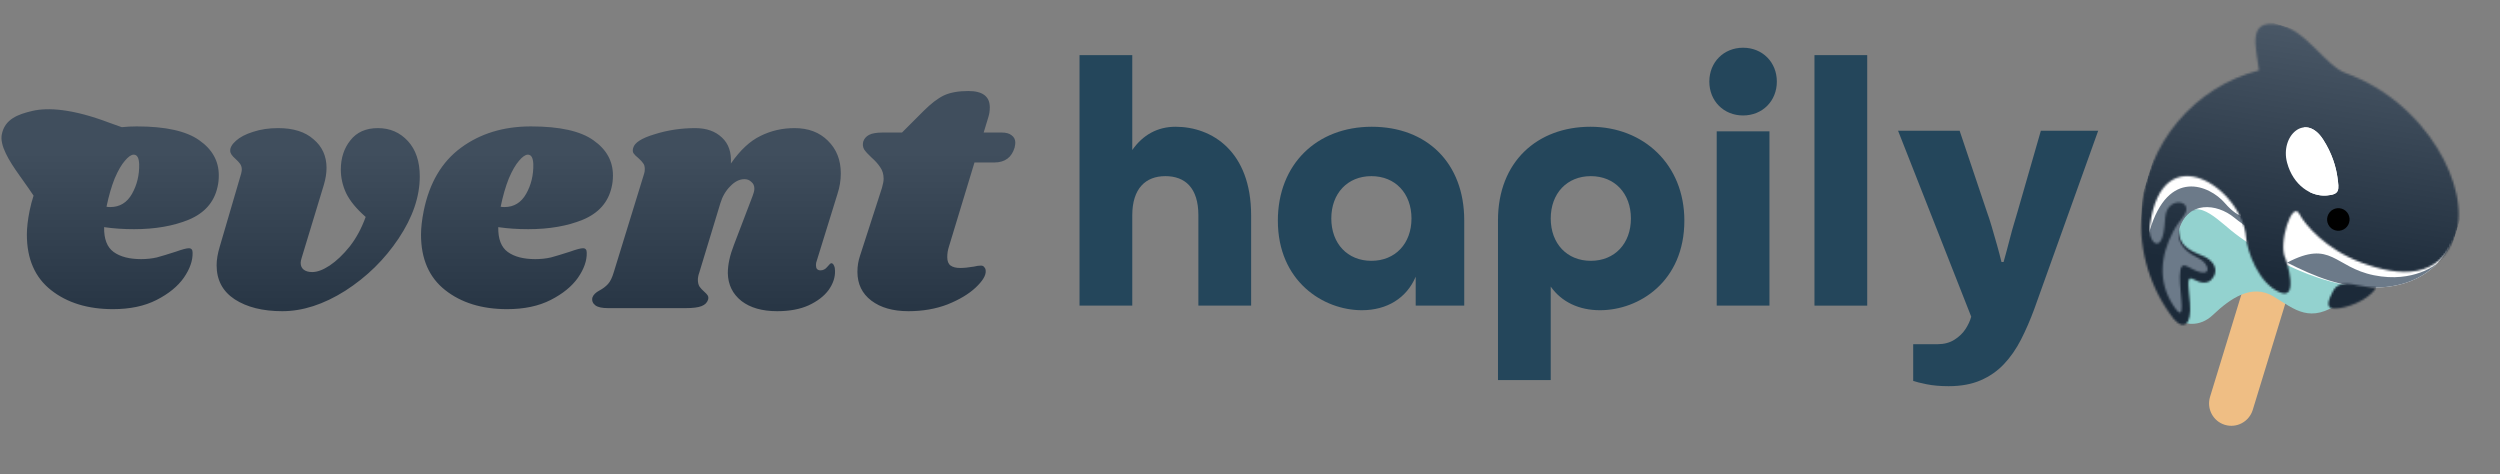 <svg width="1291" height="245" viewBox="0 0 1291 245" fill="none" xmlns="http://www.w3.org/2000/svg">
<rect x="0" y="0" width="1291" height="245" fill="#808080" stroke="none"/>
<path fill-rule="evenodd" clip-rule="evenodd" d="M522.378 69.845C521.206 68.908 519.508 68.439 517.282 68.439H507.968L510.428 60.356C510.897 58.833 511.131 57.193 511.131 55.435C511.131 49.812 507.441 47 500.06 47C494.905 47 490.687 47.761 487.407 49.285C484.244 50.808 480.729 53.502 476.863 57.368L465.792 68.439H455.951C452.67 68.439 450.269 68.85 448.745 69.67C447.222 70.49 446.227 71.661 445.758 73.184C445.407 74.707 445.582 76.055 446.285 77.226C446.988 78.281 448.218 79.628 449.976 81.268C451.967 83.025 453.49 84.724 454.545 86.364C455.716 88.005 456.302 89.996 456.302 92.339C456.302 93.511 456.009 95.093 455.423 97.084L444.176 131.879C443.239 134.574 442.771 137.386 442.771 140.315C442.771 146.641 445.172 151.62 449.976 155.252C454.779 158.884 461.164 160.7 469.131 160.7C476.511 160.7 483.248 159.528 489.34 157.185C495.432 154.725 500.236 151.855 503.75 148.574C507.382 145.177 509.139 142.306 509.022 139.963C509.022 139.143 508.788 138.499 508.319 138.03C507.968 137.444 507.382 137.152 506.562 137.152C505.508 137.152 504.277 137.327 502.872 137.679C500.06 138.147 497.717 138.382 495.842 138.382C493.733 138.382 492.093 137.972 490.922 137.152C489.75 136.331 489.164 134.867 489.164 132.758C489.164 130.884 489.457 129.068 490.043 127.31L503.223 83.904H513.416C518.922 83.904 522.437 81.327 523.96 76.172C524.194 75 524.311 74.18 524.311 73.712C524.311 72.071 523.667 70.783 522.378 69.845ZM62.862 65.668C60.835 64.996 58.697 64.238 56.454 63.385C37.134 56.039 24.552 55.483 16.876 57.241C9.199 59 2.384 61.568 0.906 69.536C-0.117 75.048 4.383 82.716 10.184 90.772C13.944 95.995 16.25 99.384 17.327 101.026C16.52 103.508 15.838 106.119 15.281 108.859C14.344 113.545 13.875 117.645 13.875 121.16C13.875 133.696 18.034 143.244 26.352 149.805C34.67 156.365 45.332 159.646 58.336 159.646C67.123 159.646 74.621 158.064 80.83 154.901C87.039 151.738 91.725 147.93 94.889 143.478C98.052 138.909 99.575 134.574 99.458 130.474C99.458 128.951 98.813 128.189 97.525 128.189C96.353 128.189 94.127 128.775 90.847 129.947C86.863 131.235 83.583 132.231 81.006 132.934C78.428 133.52 75.734 133.813 72.922 133.813C66.83 133.813 62.085 132.583 58.687 130.122C55.29 127.662 53.65 123.386 53.767 117.294C58.57 117.997 63.725 118.348 69.231 118.348C80.127 118.348 89.558 116.708 97.525 113.428C105.608 110.03 110.529 104.465 112.286 96.733C112.755 94.859 112.989 92.808 112.989 90.582C112.989 83.201 109.65 77.168 102.972 72.482C96.294 67.678 85.516 65.277 70.637 65.277C67.971 65.277 65.379 65.407 62.862 65.668ZM421.714 134.867C421.48 135.336 421.362 136.039 421.362 136.976C421.362 137.796 421.538 138.44 421.89 138.909C422.358 139.378 422.944 139.612 423.647 139.612C425.053 139.612 426.224 139.026 427.162 137.855C428.216 136.566 428.919 135.922 429.27 135.922C429.856 135.922 430.325 136.332 430.676 137.152C431.028 137.855 431.204 138.733 431.204 139.788C431.321 143.185 430.208 146.524 427.865 149.805C425.521 152.968 422.065 155.604 417.496 157.713C413.044 159.704 407.655 160.7 401.329 160.7C393.596 160.7 387.446 158.943 382.877 155.428C378.308 151.796 375.964 146.993 375.847 141.018C375.847 136.683 376.902 131.821 379.011 126.432L388.676 101.126C389.262 99.603 389.555 98.373 389.555 97.436C389.555 95.913 389.027 94.741 387.973 93.921C387.036 92.984 385.864 92.515 384.458 92.515C381.881 92.515 379.421 93.745 377.077 96.206C374.734 98.549 373.036 101.478 371.981 104.992L361.086 140.842C360.617 142.131 360.383 143.361 360.383 144.533C360.383 145.938 360.676 147.11 361.261 148.047C361.847 148.867 362.667 149.746 363.722 150.683C364.542 151.386 365.128 152.03 365.479 152.616C365.831 153.202 365.889 153.905 365.655 154.725C365.186 156.248 364.073 157.361 362.316 158.064C360.558 158.767 357.805 159.118 354.056 159.118H313.989C310.943 159.118 308.776 158.65 307.487 157.713C306.081 156.658 305.554 155.311 305.905 153.671C306.374 152.265 307.604 151.035 309.596 149.98C311.353 149.043 312.817 147.93 313.989 146.641C315.161 145.353 316.156 143.302 316.976 140.491L332.617 89.704C332.851 89.118 332.968 88.298 332.968 87.243C332.968 85.954 332.675 84.959 332.09 84.256C331.621 83.553 330.801 82.674 329.629 81.62C328.458 80.683 327.638 79.862 327.169 79.159C326.7 78.457 326.642 77.519 326.993 76.348C327.696 73.653 331.387 71.31 338.065 69.318C344.742 67.21 351.713 66.155 358.977 66.155C364.835 66.155 369.462 67.795 372.86 71.076C376.257 74.239 377.78 78.691 377.429 84.431C382.232 77.519 387.329 72.775 392.718 70.197C398.107 67.502 403.965 66.155 410.291 66.155C417.438 66.155 423.178 68.323 427.513 72.657C431.965 76.992 434.191 82.616 434.191 89.528C434.191 93.16 433.605 96.733 432.434 100.248L421.714 134.867ZM306.508 72.482C299.83 67.678 289.052 65.277 274.173 65.277C259.997 65.277 247.93 68.967 237.972 76.348C228.131 83.612 221.746 94.448 218.817 108.859C217.879 113.545 217.411 117.645 217.411 121.16C217.411 133.696 221.57 143.244 229.888 149.805C238.206 156.365 248.867 159.646 261.872 159.646C270.658 159.646 278.156 158.064 284.365 154.901C290.575 151.738 295.261 147.93 298.424 143.478C301.587 138.909 303.11 134.574 302.993 130.474C302.993 128.951 302.349 128.189 301.06 128.189C299.889 128.189 297.663 128.775 294.382 129.947C290.399 131.235 287.119 132.231 284.541 132.934C281.964 133.52 279.269 133.813 276.457 133.813C270.365 133.813 265.621 132.583 262.223 130.122C258.826 127.662 257.185 123.386 257.302 117.294C262.106 117.997 267.261 118.348 272.767 118.348C283.663 118.348 293.094 116.708 301.06 113.428C309.144 110.03 314.065 104.465 315.822 96.733C316.29 94.859 316.525 92.808 316.525 90.582C316.525 83.201 313.186 77.168 306.508 72.482ZM260.466 106.926C259.646 106.926 259.001 106.867 258.533 106.75C259.704 101.126 261.11 96.264 262.75 92.164C264.508 88.063 266.265 85.017 268.022 83.026C269.78 80.917 271.303 79.862 272.591 79.862C274.349 79.862 275.286 81.503 275.403 84.783C275.52 90.407 274.29 95.503 271.713 100.072C269.135 104.641 265.386 106.926 260.466 106.926ZM195.157 66.155C201.367 66.155 206.521 68.381 210.622 72.833C214.722 77.285 216.773 83.377 216.773 91.109C216.773 101.536 213.141 112.197 205.877 123.093C198.613 133.988 189.417 143.009 178.287 150.156C167.157 157.185 156.32 160.7 145.776 160.7C135.701 160.7 127.5 158.65 121.173 154.549C114.964 150.449 111.859 144.591 111.859 136.976C111.859 134.164 112.387 131.001 113.441 127.486L124.512 89.704C124.747 88.766 124.864 88.063 124.864 87.595C124.864 86.423 124.571 85.427 123.985 84.607C123.399 83.787 122.579 82.909 121.525 81.971C119.767 80.448 118.889 79.101 118.889 77.929C118.772 76.289 119.768 74.532 121.876 72.657C123.985 70.783 126.914 69.26 130.663 68.088C134.529 66.799 138.864 66.155 143.667 66.155C151.517 66.155 157.609 68.088 161.944 71.954C166.396 75.703 168.622 80.624 168.622 86.716C168.622 89.411 168.153 92.34 167.216 95.503L155.793 133.11C155.441 134.164 155.266 135.043 155.266 135.746C155.266 137.269 155.793 138.44 156.847 139.26C157.902 140.081 159.366 140.491 161.241 140.491C163.818 140.491 166.806 139.378 170.203 137.152C173.718 134.809 177.174 131.528 180.571 127.311C183.969 122.976 186.722 117.88 188.831 112.022C184.145 107.921 180.806 103.879 178.814 99.896C176.94 95.913 176.002 91.812 176.002 87.595C176.002 81.62 177.643 76.582 180.923 72.482C184.203 68.264 188.948 66.155 195.157 66.155ZM56.93 106.926C56.11 106.926 55.466 106.867 54.997 106.75C56.169 101.126 57.575 96.264 59.215 92.164C60.972 88.063 62.729 85.017 64.487 83.026C66.244 80.917 67.767 79.862 69.056 79.862C70.813 79.862 71.75 81.503 71.868 84.783C71.985 90.407 70.754 95.503 68.177 100.072C65.6 104.641 61.851 106.926 56.93 106.926Z" fill="url(#paint0_linear_149_411)"/>
<g clip-path="url(#clip0_149_411)">
<path d="M1181.66 151.786C1183.53 145.662 1180.12 139.186 1174.03 137.321C1167.94 135.457 1161.49 138.91 1159.61 145.034L1141.27 204.915C1139.4 211.039 1142.81 217.515 1148.9 219.38C1154.99 221.244 1161.44 217.791 1163.32 211.667L1181.66 151.786Z" fill="#EFBE84"/>
<path d="M1142.77 162.619C1135.63 169.407 1127.79 167.229 1124.77 165.293C1122.77 152.146 1118.7 125.653 1118.47 124.853C1118.23 124.052 1123.03 94.209 1125.46 79.387L1150.73 67.722L1193.8 100.318L1220.88 139.845C1220.88 139.845 1221.3 147.13 1208.67 156.116C1192.87 167.349 1185.22 159.85 1174.02 153.087C1162.83 146.324 1151.7 154.134 1142.77 162.619Z" fill="#93D2CF"/>
<path fill-rule="evenodd" clip-rule="evenodd" d="M1266.08 124.085C1266.08 124.085 1259.11 147.812 1227.06 148.503C1195.02 149.194 1161.64 126.801 1152.32 119.138C1142.73 111.256 1131.35 99.383 1125.4 117.902C1125.4 117.902 1123.7 125.354 1130.75 129.52C1137.79 133.687 1141.45 136.617 1141.16 139.533C1140.88 142.45 1133.26 142.065 1130.76 141.351C1128.26 140.635 1128.38 143.062 1128.52 148.009C1128.66 152.954 1128.99 157.815 1128.61 160.074C1128.23 162.335 1126.15 165.044 1122.24 160.372C1118.33 155.704 1106.83 134.029 1108.21 115.676C1109.59 97.324 1128.69 71.699 1142.96 77.248C1157.24 82.798 1176.34 99.504 1185.52 106.597C1194.69 113.69 1204.58 123.949 1212.11 124.979C1219.64 126.007 1249.42 135.326 1266.08 124.084" fill="white"/>
<path fill-rule="evenodd" clip-rule="evenodd" d="M1165.26 120.546C1160.17 117.3 1156.22 114.386 1153.84 112.43C1144.52 104.769 1129.9 103.918 1125.41 117.9C1125.41 117.9 1123.71 125.352 1130.75 129.518C1137.8 133.685 1141.45 136.615 1141.17 139.531C1140.88 142.448 1133.27 142.063 1130.76 141.348C1128.26 140.634 1128.38 143.061 1128.52 148.006C1128.66 152.952 1128.99 157.813 1128.62 160.072C1128.24 162.333 1126.16 165.042 1122.25 160.371C1118.98 156.469 1110.41 140.696 1108.49 124.905C1108.98 123.018 1109.51 121.131 1110.06 119.249C1119.65 86.526 1141.02 95.748 1148.86 104.805C1156.7 113.866 1161 111.753 1161 111.753C1163.83 115.24 1163.21 112.628 1165.26 120.543" fill="#6C7A89"/>
<path fill-rule="evenodd" clip-rule="evenodd" d="M1134.68 108.308C1130.88 108.345 1127.22 112.263 1125.4 117.903C1125.4 117.903 1123.7 125.355 1130.75 129.521C1137.8 133.688 1141.45 136.618 1141.17 139.534C1141.06 140.65 1139.87 141.283 1138.31 141.598C1133.12 140.953 1133.54 139.982 1129.95 138.178C1126.36 136.374 1125.03 125.576 1120.9 132.116C1116.76 138.655 1118.76 150.842 1118.76 150.842C1113.93 142.055 1115.61 126.618 1121.56 117.816C1127.5 109.017 1134.68 108.308 1134.68 108.308Z" fill="#6C7A89"/>
<path fill-rule="evenodd" clip-rule="evenodd" d="M1258.65 135.975C1252.9 142.013 1243.14 148.155 1227.06 148.503C1209.81 148.874 1195.14 142.722 1181.08 135.612C1204.06 123.544 1205.32 137.983 1225.91 142.141C1246.5 146.299 1258.35 136.248 1258.65 135.975Z" fill="#6C7A89"/>
<mask id="mask0_149_411" style="mask-type:luminance" maskUnits="userSpaceOnUse" x="1105" y="12" width="165" height="156">
<path d="M1166.53 36.34C1133.51 44.806 1108.13 73.835 1105.78 109.826C1104.44 130.367 1110.83 149.59 1122.45 164.641C1127.75 170.832 1131.84 167.596 1130.9 156.477C1129.95 145.356 1128.96 142.107 1133.35 144.523C1136.39 146.203 1139.79 146.6 1141.88 144.485C1145.8 140.514 1144.13 135.393 1138.69 132.672C1133.68 130.168 1124.52 128.475 1125.4 117.905C1123.38 127.1 1130.92 131.094 1135.43 133.379C1140.42 135.909 1142 141.751 1136.56 140.628C1130.07 139.289 1125.9 132.321 1125.68 142.74C1125.48 152.006 1129.62 169.068 1122.17 157.588C1114.47 145.73 1115.46 132.39 1122.2 119.605C1123.88 116.408 1125.88 113.864 1127.4 111.88C1133.92 103.421 1119.19 100.689 1118.12 112.151C1117.88 114.765 1117.8 117.859 1117.11 120.869C1114.91 130.417 1109.23 124.194 1110.13 117.078C1116.23 68.643 1158.06 97.719 1159.85 122.562C1160.35 129.396 1166.2 146.717 1177.82 151.161C1186.94 154.644 1180.91 134.93 1180.22 133.564C1176.3 125.788 1183.63 103.387 1187.32 110.391C1190.27 116.014 1200.93 128.675 1219.45 135.612C1239.21 143.01 1259.91 144.247 1267.99 121.239C1276.23 97.79 1253.55 52.966 1211.25 37.729C1201.04 34.055 1190.69 15.319 1176.8 12.762C1160.42 9.749 1164.9 23.59 1166.53 36.343" fill="white"/>
</mask>
<g mask="url(#mask0_149_411)">
<path d="M1278.45 17.126L1112.52 6.742L1101.59 174.259L1267.51 184.643L1278.45 17.126Z" fill="url(#paint1_linear_149_411)"/>
</g>
<mask id="mask1_149_411" style="mask-type:luminance" maskUnits="userSpaceOnUse" x="1202" y="146" width="26" height="14">
<path d="M1227.06 148.503C1227.06 148.503 1223.5 148.45 1218.69 147.54C1213.87 146.631 1207.57 145.075 1204.91 150.061C1202.25 155.049 1200.52 159.546 1205.9 159.381C1211.28 159.215 1222.73 155.528 1227.07 148.501" fill="white"/>
</mask>
<g mask="url(#mask1_149_411)">
<path d="M1227.22 146.288L1201.5 144.678L1200.53 159.532L1226.25 161.141L1227.22 146.288Z" fill="url(#paint2_linear_149_411)"/>
</g>
<path fill-rule="evenodd" clip-rule="evenodd" d="M1207.04 91.517C1206.33 86.305 1204.28 79.193 1199.64 72.006C1190.54 57.902 1177.31 70.109 1181.06 84.043C1184.16 95.61 1193.29 101.646 1201.58 100.945C1208.33 100.377 1207.96 98.179 1207.04 91.517Z" fill="white"/>
<path fill-rule="evenodd" clip-rule="evenodd" d="M1207.04 91.517C1206.33 86.305 1204.28 79.193 1199.64 72.006C1196.49 67.121 1192.84 65.394 1189.58 65.799C1190.87 66.8 1192.13 68.191 1193.32 70.041C1197.96 77.229 1200.01 84.34 1200.73 89.552C1201.64 96.214 1202.01 98.412 1195.27 98.98C1194.27 99.065 1193.26 99.05 1192.24 98.94C1195.23 100.516 1198.47 101.204 1201.58 100.942C1208.33 100.374 1207.96 98.176 1207.04 91.514" fill="white"/>
<path d="M1205.81 118.922C1208.88 119.861 1212.13 118.122 1213.07 115.037C1214.02 111.952 1212.3 108.689 1209.23 107.75C1206.16 106.811 1202.91 108.55 1201.97 111.635C1201.02 114.721 1202.74 117.983 1205.81 118.922Z" fill="black"/>
</g>
<path d="M557.466 28.468H584.704V77.48C590.152 69.647 597.778 65.455 607.041 65.455C625.926 65.455 646.083 78.207 646.083 111.184V157.825H618.845V111.184C618.845 96.972 611.943 90.959 601.775 90.959C591.606 90.959 584.704 97.337 584.704 111.184V157.825H557.466V28.468Z" fill="#24465B"/>
<path d="M659.884 113.919C659.884 84.949 679.86 65.455 708.368 65.455C736.876 65.455 756.128 84.22 756.128 113.737V157.827H731.068V142.886C726.347 154 716.176 160.195 703.284 160.195C683.308 160.195 659.884 145.255 659.884 113.919ZM728.89 112.825C728.89 99.89 720.536 90.962 708.187 90.962C695.837 90.962 687.486 99.89 687.486 112.825C687.486 125.76 695.84 134.688 708.187 134.688C720.533 134.688 728.89 125.76 728.89 112.825Z" fill="#24465B"/>
<path d="M773.559 113.737C773.559 83.493 793.898 65.455 821.319 65.455C848.739 65.455 869.803 84.949 869.803 113.919C869.803 145.257 846.558 160.196 826.221 160.196C815.507 160.196 806.427 156.006 800.797 147.987V196.27H773.559V113.737ZM842.201 112.825C842.201 99.89 833.847 90.962 821.5 90.962C809.154 90.962 800.8 99.89 800.8 112.825C800.8 125.76 809.154 134.688 821.5 134.688C833.847 134.688 842.201 125.76 842.201 112.825Z" fill="#24465B"/>
<path d="M882.695 42.136C882.695 32.116 890.139 24.644 900.128 24.644C910.118 24.644 917.562 32.113 917.562 42.136C917.562 52.158 910.118 59.627 900.128 59.627C890.139 59.627 882.695 52.158 882.695 42.136ZM886.509 67.826H913.748V157.827H886.509V67.823V67.826Z" fill="#24465B"/>
<path d="M936.993 28.468H964.231V157.827H936.993V28.468Z" fill="#24465B"/>
<path d="M1006.32 199.426C1001.96 199.426 998.145 199.09 994.876 198.425C991.607 197.757 989.305 197.179 987.974 196.693V177.746H1000.51C1003.89 177.746 1006.8 176.985 1009.22 175.467C1011.64 173.947 1013.55 172.126 1014.94 170.002C1016.33 167.875 1017.33 165.72 1017.94 163.534L980.166 67.517H1011.95L1026.11 109.604C1026.84 111.548 1027.65 114.068 1028.56 117.166C1029.47 120.263 1030.38 123.423 1031.29 126.641C1032.2 129.859 1032.95 132.743 1033.56 135.294H1034.65C1035.13 133.594 1035.67 131.621 1036.28 129.374C1036.89 127.129 1037.49 124.82 1038.1 122.449C1038.7 120.081 1039.34 117.803 1040 115.617C1040.67 113.431 1041.24 111.489 1041.73 109.786L1053.9 67.517H1083.5L1050.45 159.707C1048.39 165.294 1046.12 170.518 1043.64 175.375C1041.15 180.232 1038.22 184.454 1034.83 188.037C1031.44 191.618 1027.41 194.415 1022.75 196.418C1018.09 198.422 1012.61 199.423 1006.32 199.423L1006.32 199.426Z" fill="#24465B"/>
<defs>
<linearGradient id="paint0_linear_149_411" x1="239.004" y1="78.689" x2="239.004" y2="158.883" gradientUnits="userSpaceOnUse">
<stop stop-color="#404E5D"/>
<stop offset="1" stop-color="#283645"/>
</linearGradient>
<linearGradient id="paint1_linear_149_411" x1="1182.53" y1="143.441" x2="1203.31" y2="9.437" gradientUnits="userSpaceOnUse">
<stop stop-color="#1C2A39"/>
<stop offset="1" stop-color="#4C5A69"/>
</linearGradient>
<linearGradient id="paint2_linear_149_411" x1="1215.16" y1="144.705" x2="1235.32" y2="14.738" gradientUnits="userSpaceOnUse">
<stop stop-color="#1C2A39"/>
<stop offset="1" stop-color="#4C5A69"/>
</linearGradient>
<clipPath id="clip0_149_411">
<rect width="160.669" height="206.076" fill="white" transform="translate(1136.98 0.437) rotate(17.028)"/>
</clipPath>
</defs>
</svg>
